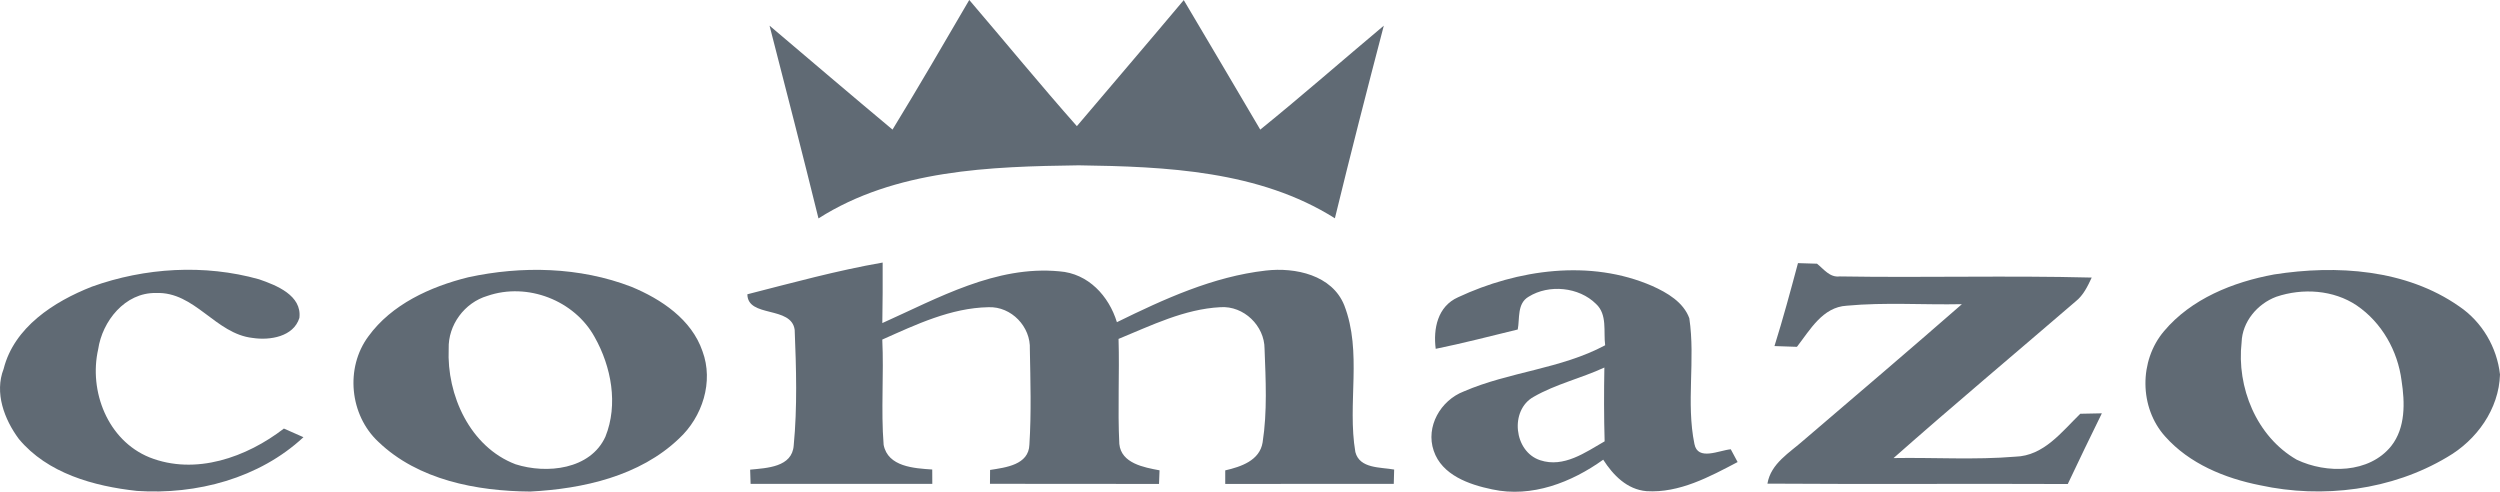 <?xml version="1.0" encoding="UTF-8"?>
<svg id="Ebene_1" data-name="Ebene 1" xmlns="http://www.w3.org/2000/svg" xmlns:xlink="http://www.w3.org/1999/xlink" viewBox="0 0 183 36">
  <defs>
    <style>
      .cls-1 {
        fill: none;
      }

      .cls-2 {
        fill: #606a74;
      }

      .cls-3 {
        clip-path: url(#clippath);
      }
    </style>
    <clipPath id="clippath">
      <rect class="cls-1" width="183" height="36"/>
    </clipPath>
  </defs>
  <g class="cls-3">
    <g>
      <path class="cls-2" d="M86.652.009c1.881,3.15,3.728,6.32,5.599,9.479,3.062-2.48,6.024-5.077,9.044-7.609-1.228,4.691-2.433,9.391-3.581,14.1-5.533-3.49-12.375-3.788-18.754-3.877-6.468.088-13.438.312-19.047,3.886-1.162-4.71-2.372-9.41-3.582-14.11,2.996,2.541,5.987,5.091,9.001,7.609,1.918-3.136,3.766-6.315,5.618-9.489,2.632,3.076,5.198,6.208,7.877,9.237,2.608-3.076,5.231-6.138,7.825-9.228Z"/>
      <path class="cls-2" d="M54.706,21.541c3.284-.838,6.563-1.741,9.904-2.322.009,1.48,0,2.955-.024,4.43,4.078-1.829,8.321-4.23,12.956-3.788,2.126.154,3.629,1.81,4.215,3.723,3.445-1.689,7.036-3.341,10.901-3.779,2.164-.251,4.853.33,5.741,2.541,1.332,3.434.208,7.199.813,10.745.316,1.224,1.838,1.098,2.84,1.28,0,.265-.019.786-.028,1.047-4.111,0-8.227,0-12.337.005v-.991c1.148-.265,2.523-.717,2.736-2.048.35-2.262.227-4.575.142-6.855,0-1.671-1.512-3.16-3.232-3.043-2.636.135-5.056,1.336-7.456,2.322.076,2.559-.071,5.128.057,7.688.137,1.419,1.796,1.717,2.944,1.931-.014.33-.028.666-.038.996-4.125-.014-8.25.009-12.375-.009,0-.256,0-.763.009-1.014,1.148-.181,2.83-.372,2.878-1.852.146-2.322.076-4.654.033-6.98.076-1.638-1.342-3.146-3.029-3.081-2.755.051-5.306,1.271-7.773,2.369.123,2.569-.104,5.147.099,7.706.312,1.61,2.235,1.717,3.558,1.806,0,.265,0,.791.005,1.052h-13.301c-.009-.261-.024-.782-.033-1.042,1.224-.121,3.081-.177,3.189-1.778.269-2.801.184-5.645.071-8.451-.231-1.787-3.444-.866-3.463-2.606Z"/>
      <path class="cls-2" d="M131.611,19.261c.463.014.926.023,1.394.042.491.391.935,1.024,1.658.931,6.152.102,12.304-.074,18.451.084-.297.633-.605,1.289-1.167,1.736-4.446,3.825-8.944,7.595-13.339,11.476,2.972-.051,5.954.144,8.917-.102,2.083-.056,3.402-1.829,4.753-3.141.397-.009,1.186-.023,1.578-.032-.85,1.717-1.673,3.448-2.495,5.175-7.328-.033-14.657.023-21.985-.028.25-1.485,1.625-2.262,2.665-3.188,3.865-3.304,7.739-6.603,11.571-9.949-2.811.06-5.632-.149-8.429.112-1.772.098-2.693,1.782-3.648,3.011-.553-.019-1.101-.037-1.644-.056.628-2.006,1.176-4.035,1.72-6.068Z"/>
      <path class="cls-2" d="M6.729,20.983c3.874-1.396,8.245-1.657,12.228-.54,1.285.442,3.156,1.182,2.958,2.829-.43,1.382-2.164,1.657-3.416,1.466-2.736-.298-4.234-3.411-7.088-3.29-2.263-.042-3.922,2.066-4.224,4.114-.695,3.071.69,6.669,3.752,7.916,3.374,1.34,7.121-.009,9.842-2.108.359.158,1.073.475,1.432.633-3.237,3.011-7.82,4.225-12.191,3.932-3.156-.344-6.549-1.284-8.642-3.802-1.068-1.438-1.796-3.378-1.115-5.128.765-3.048,3.676-4.928,6.464-6.022Z"/>
      <path class="cls-2" d="M34.266,20.299c3.931-.856,8.165-.763,11.94.689,2.202.907,4.423,2.397,5.216,4.723.827,2.224,0,4.807-1.72,6.394-2.873,2.746-7.012,3.676-10.886,3.876-3.927-.028-8.212-.847-11.118-3.639-2.103-1.955-2.443-5.417-.732-7.72,1.701-2.345,4.531-3.635,7.3-4.323ZM35.679,21.658c-1.687.498-2.887,2.141-2.835,3.876-.151,3.365,1.55,7.18,4.895,8.451,2.273.726,5.481.391,6.577-2.02.95-2.355.435-5.124-.789-7.292-1.47-2.681-4.914-4.025-7.848-3.015Z"/>
      <path class="cls-2" d="M106.729,21.76c4.361-2.038,9.681-2.802,14.213-.828,1.101.493,2.286,1.187,2.716,2.364.454,3.048-.245,6.18.374,9.205.245,1.257,1.814.461,2.66.386.123.233.373.703.501.935-2.056,1.08-4.262,2.28-6.667,2.131-1.432-.121-2.448-1.177-3.171-2.304-2.315,1.661-5.235,2.802-8.127,2.173-1.696-.349-3.685-1.047-4.281-2.829-.604-1.759.501-3.69,2.207-4.342,3.336-1.443,7.106-1.643,10.343-3.378-.132-1.01.175-2.252-.671-3.029-1.247-1.238-3.44-1.452-4.928-.526-.86.498-.643,1.587-.799,2.401-1.998.484-3.988,1.005-6.005,1.415-.189-1.461.132-3.104,1.635-3.774ZM112.262,29.048c-1.767.977-1.451,4.011.477,4.64,1.729.572,3.307-.572,4.72-1.382-.052-1.801-.052-3.602-.019-5.403-1.696.786-3.553,1.21-5.178,2.145Z"/>
      <path class="cls-2" d="M166.462,20.09c4.574-.717,9.658-.382,13.542,2.331,1.687,1.135,2.774,3.006,2.996,4.993-.076,2.518-1.696,4.798-3.87,6.05-4.044,2.415-9.1,3.057-13.693,2.057-2.585-.512-5.183-1.582-6.95-3.574-1.9-2.113-1.914-5.547-.081-7.706,1.989-2.369,5.051-3.597,8.056-4.151ZM166.623,21.723c-1.394.521-2.49,1.838-2.537,3.332-.374,3.276,1.077,6.897,4.035,8.595,2.178,1.038,5.306,1.01,6.917-1,1.059-1.345,1.002-3.188.756-4.789-.278-2.169-1.436-4.244-3.279-5.501-1.701-1.145-3.969-1.289-5.892-.637Z"/>
    </g>
  </g>
</svg>